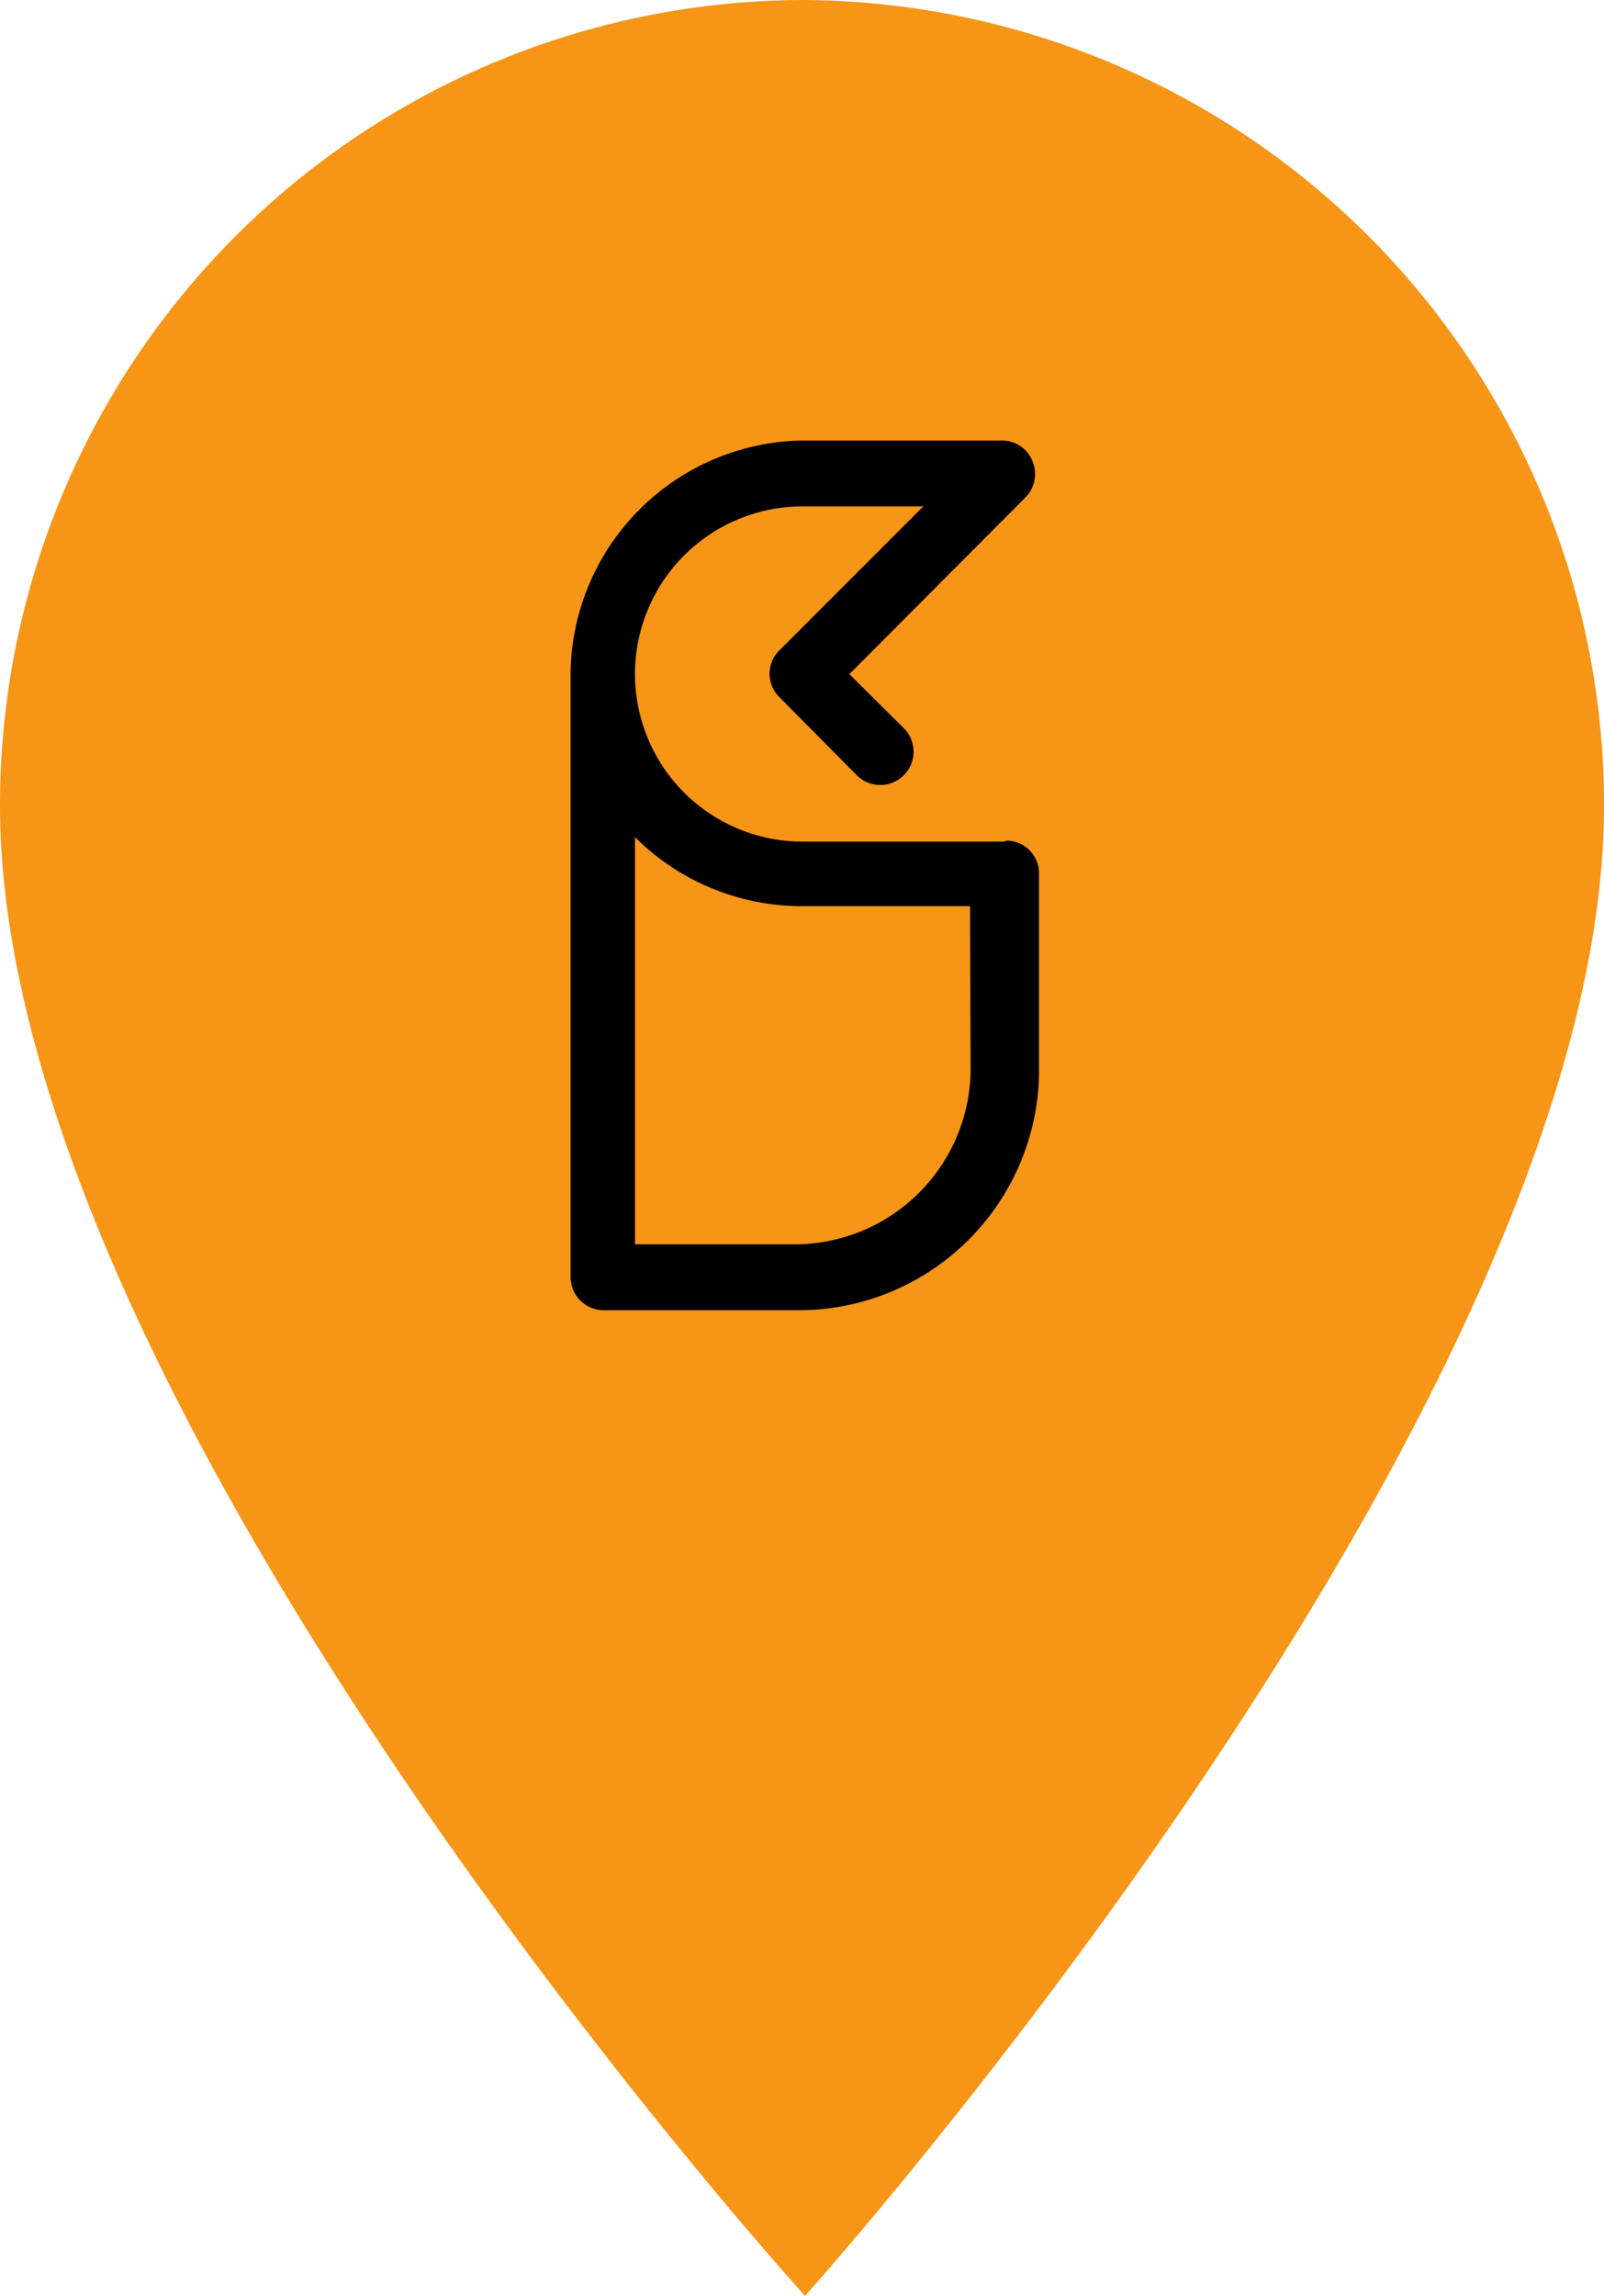 <svg xmlns="http://www.w3.org/2000/svg" width="26.846" height="38.409"><g data-name="Group 3241"><path data-name="Path 5501" d="M13.44 0A13.474 13.474 0 000 13.474C0 23.579 13.474 38.41 13.474 38.41s13.373-14.89 13.373-24.936A13.474 13.474 0 0013.448 0z" fill="#f79516"/><path data-name="Path 5502" d="M16.801 14.08h-3.369a2.804 2.804 0 010-5.608h2.021l-2.408 2.408a.547.547 0 000 .783l1.288 1.3a.557.557 0 10.783-.792l-.9-.893 2.947-2.956a.556.556 0 00.118-.606.547.547 0 00-.539-.345h-3.369a3.941 3.941 0 00-3.823 3.848v10.154a.556.556 0 00.556.547h3.267a4.025 4.025 0 004.017-3.933v-3.368a.547.547 0 00-.539-.556zm-.556 3.857a2.947 2.947 0 01-2.947 2.88h-2.67v-6.812a3.95 3.95 0 002.745 1.154h2.863z"/></g></svg>